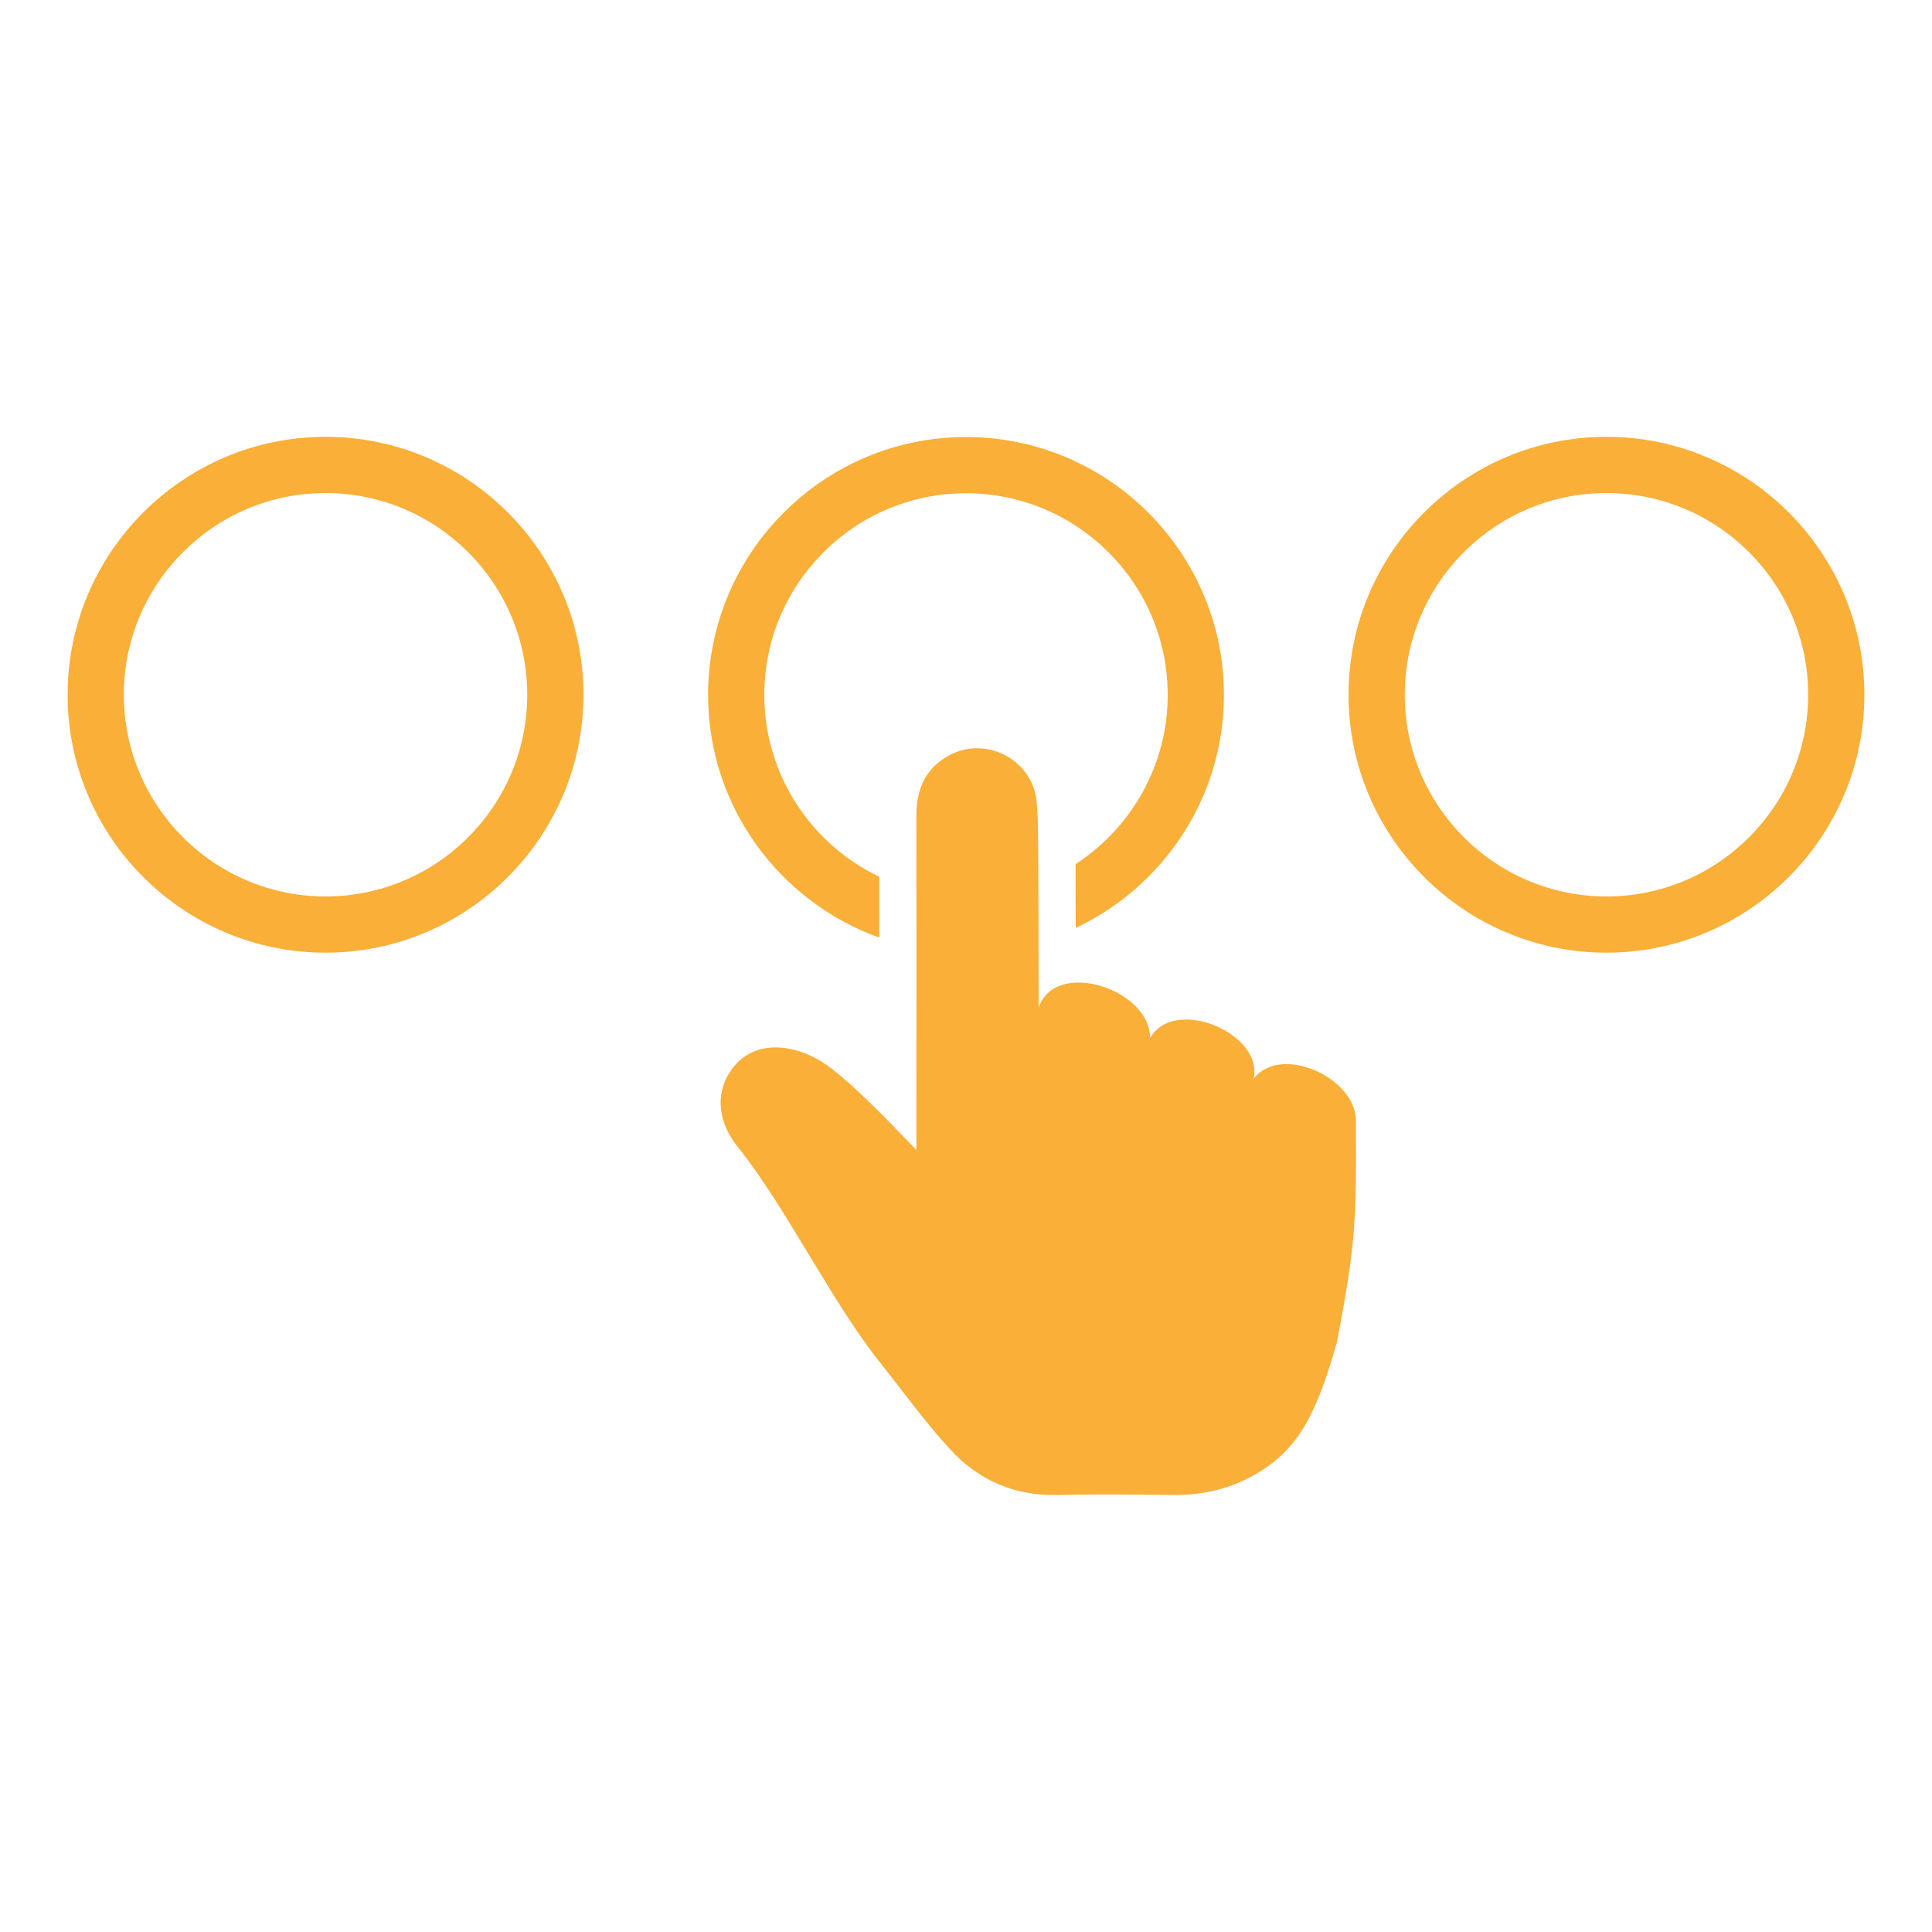 <?xml version="1.0" encoding="UTF-8"?><svg xmlns="http://www.w3.org/2000/svg" viewBox="0 0 100 100"><defs><style>.g{fill:#f9af38;}</style></defs><g id="a"/><g id="b"/><g id="c"/><g id="d"><g><path class="g" d="M16.85,49.31c-7.36,0-13.35-5.99-13.35-13.35s5.99-13.35,13.35-13.35,13.35,5.99,13.35,13.35-5.99,13.35-13.35,13.35Zm0-23.79c-5.76,0-10.44,4.68-10.44,10.44s4.68,10.44,10.44,10.44,10.44-4.68,10.44-10.44-4.68-10.44-10.44-10.44Z"/><path class="g" d="M83.15,49.31c-7.36,0-13.35-5.99-13.35-13.35s5.99-13.35,13.35-13.35,13.35,5.99,13.35,13.35-5.99,13.35-13.35,13.35Zm0-23.79c-5.76,0-10.44,4.68-10.44,10.44s4.68,10.44,10.44,10.44,10.44-4.68,10.44-10.44-4.68-10.44-10.44-10.44Z"/><g><path class="g" d="M53.75,52.19c.81-2.6,5.77-1.03,5.78,1.54,1.24-2.2,5.88-.24,5.36,2.1,1.42-1.82,5.3-.04,5.29,2.18,.03,5.13,0,6.36-.99,11.5-.96,3.33-1.8,5.19-3.7,6.48-1.43,.97-3.03,1.41-4.76,1.39-2.31-.02-3.66-.05-5.97,0-2.22,.06-4.09-.75-5.55-2.33-1.33-1.44-2.48-3.05-3.71-4.59-2.43-3.05-4.86-8.04-7.3-11.08-1.02-1.26-1.19-2.71-.43-3.88,1.23-1.9,3.61-1.44,5.18-.26s3.8,3.59,4.48,4.28c0-.18,0-1.92,0-2.1,0-7.53,.01-7.68,0-15.21,0-1.36,.46-2.42,1.66-3.09,1.89-1.07,4.34,.17,4.56,2.34,.1,1,.08,2.02,.09,3.03,.01,2.22,.02,5.31,.02,7.7Z"/><path class="g" d="M45.51,48.52c0-.91,0-1.9,0-3.14-3.51-1.68-5.95-5.26-5.95-9.41,0-5.76,4.68-10.44,10.44-10.44s10.44,4.68,10.44,10.44c0,3.67-1.91,6.9-4.77,8.76,0,.99,0,2.13,.01,3.3,4.52-2.14,7.67-6.73,7.67-12.06,0-7.36-5.99-13.35-13.35-13.35s-13.35,5.99-13.35,13.35c0,5.78,3.7,10.7,8.86,12.56Z"/></g></g></g><g id="e"/><g id="f"/></svg>